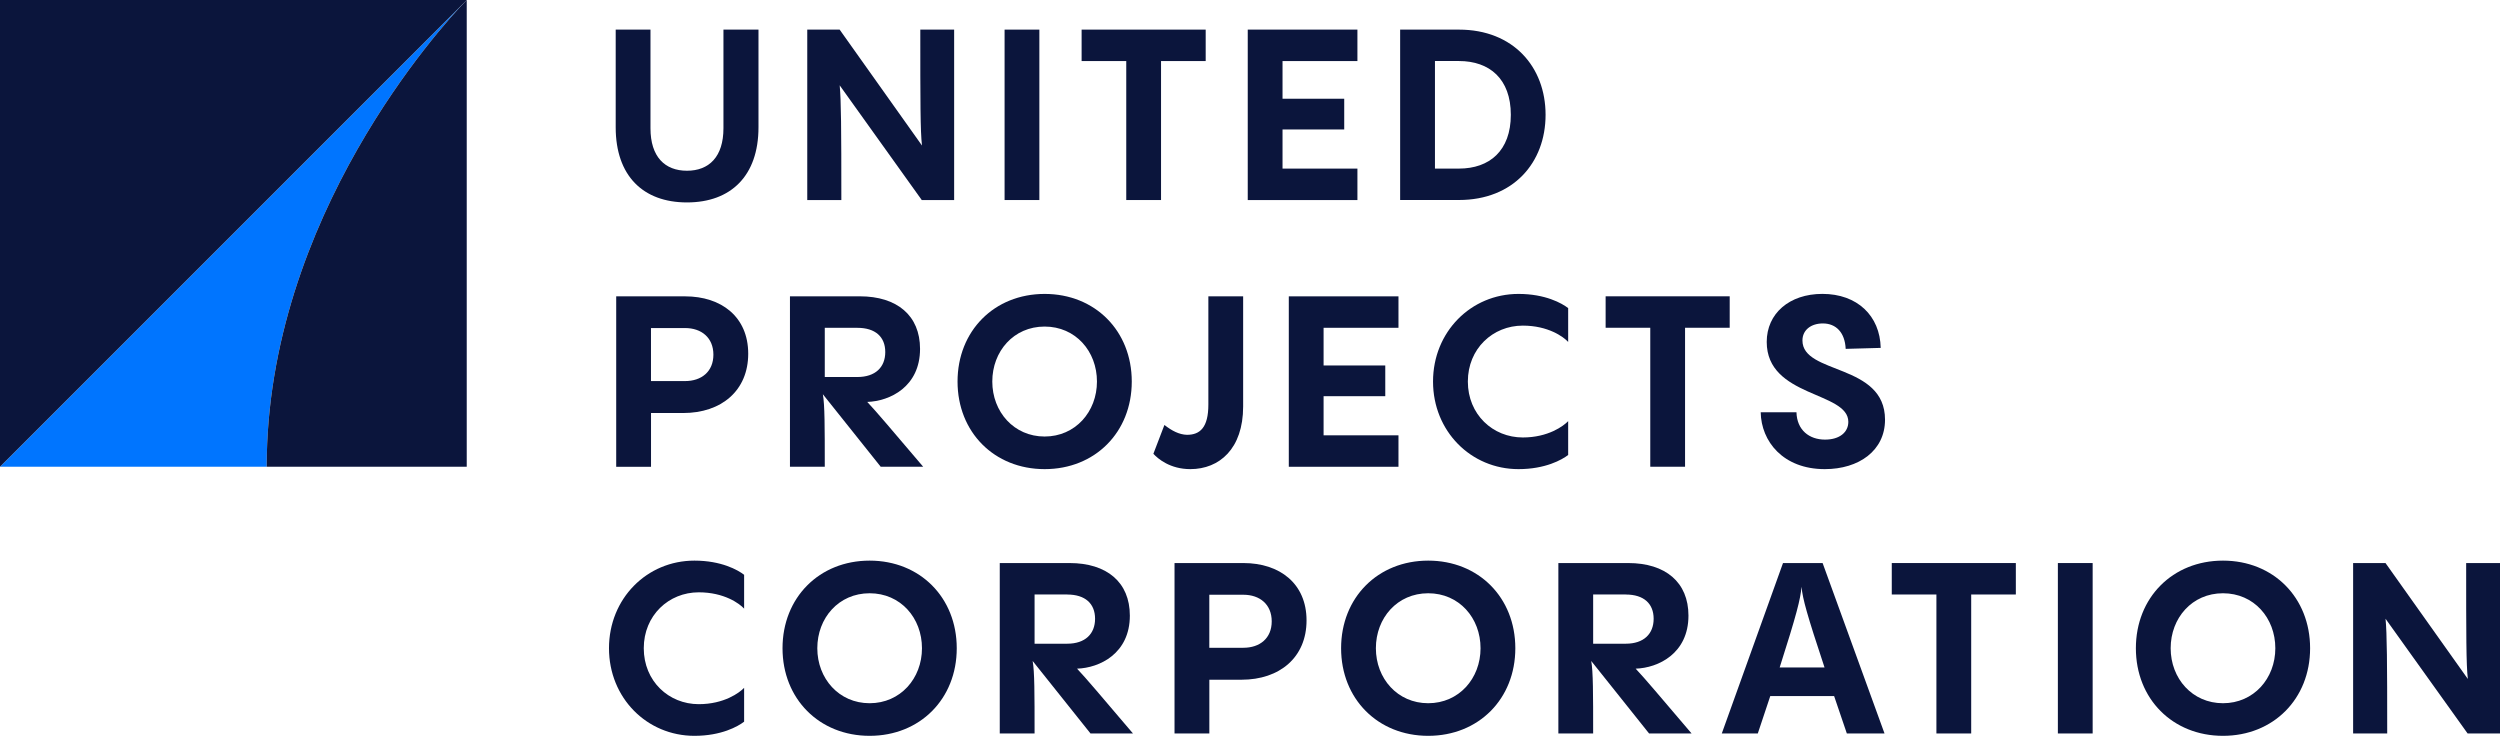 <?xml version="1.0" encoding="UTF-8"?>
<svg id="Layer_2" data-name="Layer 2" xmlns="http://www.w3.org/2000/svg" viewBox="0 0 793.49 233.56">
  <defs>
    <style>
      .cls-1 {
        fill: #0b153c;
      }

      .cls-1, .cls-2 {
        stroke-width: 0px;
      }

      .cls-2 {
        fill: #0075ff;
      }
    </style>
  </defs>
  <g id="Layer_1-2" data-name="Layer 1">
    <g>
      <path class="cls-2" d="M147.42.74c-6.96,7.28-62.77,68.04-62.77,147.4H0L147.42.74Z"/>
      <path class="cls-1" d="M148.14,0s-.25.25-.72.74L0,148.14V0h148.14Z"/>
      <path class="cls-1" d="M148.14,0v148.14h-63.49C84.65,68.78,140.46,8.02,147.42.74c.47-.49.72-.74.72-.74Z"/>
      <g>
        <path class="cls-1" d="M195.42,40.41V9.4h11.04v31.31c0,9.07,4.57,13.48,11.58,13.48s11.58-4.42,11.58-13.48V9.4h11.12v31.01c0,15.39-8.76,23.84-22.7,23.84s-22.62-8.46-22.62-23.84Z"/>
        <path class="cls-1" d="M302.84,9.4v54.09h-10.28l-26.05-36.41c.46,4.65.53,13.64.53,36.41h-10.82V9.4h10.28l26.13,36.79c-.53-4.72-.53-13.71-.53-36.79h10.74Z"/>
        <path class="cls-1" d="M318.85,63.49V9.4h11.04v54.09h-11.04Z"/>
        <path class="cls-1" d="M357.47,63.49V19.38h-14.17v-9.98h39.38v9.98h-14.17v44.11h-11.05Z"/>
        <path class="cls-1" d="M430.84,19.38h-23.77v11.96h19.58v9.75h-19.58v12.42h23.77v9.98h-34.81V9.4h34.81v9.98Z"/>
        <path class="cls-1" d="M444.4,63.49V9.4h18.66c17.29,0,27.5,11.88,27.5,27.04s-10.21,27.04-27.5,27.04h-18.66ZM455.45,53.51h7.62c9.67,0,16.46-5.64,16.46-17.07s-6.78-17.07-16.46-17.07h-7.62v34.13Z"/>
        <path class="cls-1" d="M217.44,94.06c11.5,0,20.04,6.48,20.04,18.21s-8.53,18.82-20.64,18.82h-10.21v17.06h-11.05v-54.09h21.86ZM217.44,120.95c5.18,0,8.99-2.97,8.99-8.38s-3.81-8.45-8.99-8.45h-10.82v16.83h10.82Z"/>
        <path class="cls-1" d="M279.53,148.14l-18.36-23.01c.61,3.35.61,10.36.61,23.01h-11.05v-54.09h22.17c11.81,0,19.12,6.09,19.12,16.68,0,12.04-9.6,16.61-16.76,16.84,2.9,3.05,7.62,8.68,17.75,20.57h-13.48ZM272.14,104.04h-10.36v15.62h10.36c5.71,0,8.84-3.12,8.84-7.92s-3.12-7.69-8.84-7.69Z"/>
        <path class="cls-1" d="M303.92,121.1c0-16.07,11.65-27.81,27.65-27.81s27.65,11.73,27.65,27.81-11.65,27.8-27.65,27.8-27.65-11.73-27.65-27.8ZM348.17,121.1c0-9.6-6.78-17.45-16.61-17.45s-16.61,7.85-16.61,17.45,6.86,17.45,16.61,17.45,16.61-7.85,16.61-17.45Z"/>
        <path class="cls-1" d="M369.59,134.89c2.36,1.83,4.65,3.05,7.16,3.12,4.11,0,6.78-2.29,6.78-9.6v-34.36h11.04v34.97c0,13.41-7.54,19.88-16.76,19.88-6.4,0-10.28-3.27-11.73-4.87l3.5-9.14Z"/>
        <path class="cls-1" d="M443.87,104.04h-23.77v11.96h19.58v9.75h-19.58v12.42h23.77v9.98h-34.81v-54.09h34.81v9.98Z"/>
        <path class="cls-1" d="M454.84,121.1c0-15.77,12.04-27.81,27.12-27.81,8.53,0,13.79,2.97,15.77,4.5v10.74c-1.45-1.6-6.32-5.18-14.4-5.18-9.52,0-17.44,7.31-17.44,17.75s7.92,17.75,17.44,17.75c8.08,0,12.95-3.66,14.4-5.18v10.74c-1.98,1.52-7.24,4.49-15.77,4.49-15.08,0-27.12-12.03-27.12-27.8Z"/>
        <path class="cls-1" d="M523.79,148.14v-44.11h-14.17v-9.98h39.38v9.98h-14.17v44.11h-11.05Z"/>
        <path class="cls-1" d="M558.84,130.85h11.35c.15,5.64,4.04,8.68,9.07,8.68,4.65,0,7.39-2.36,7.39-5.64,0-9.68-25.9-7.7-25.9-25.37,0-8.99,7.16-15.24,17.67-15.24,11.05,0,18.28,6.93,18.51,17.14l-11.12.31c-.23-5.18-3.05-8.07-7.24-8.07-3.73,0-6.48,2.06-6.48,5.41,0,10.89,26.21,7.16,26.21,25.14,0,9.83-8.3,15.69-19.12,15.69-13.26,0-20.19-8.84-20.34-18.05Z"/>
        <path class="cls-1" d="M193.29,205.75c0-15.77,12.03-27.81,27.12-27.81,8.53,0,13.79,2.97,15.77,4.5v10.74c-1.45-1.6-6.32-5.18-14.4-5.18-9.52,0-17.45,7.31-17.45,17.75s7.92,17.75,17.45,17.75c8.07,0,12.95-3.66,14.4-5.18v10.74c-1.98,1.52-7.24,4.49-15.77,4.49-15.08,0-27.12-12.03-27.12-27.8Z"/>
        <path class="cls-1" d="M248.37,205.75c0-16.07,11.66-27.81,27.65-27.81s27.65,11.73,27.65,27.81-11.66,27.8-27.65,27.8-27.65-11.73-27.65-27.8ZM292.63,205.75c0-9.6-6.78-17.45-16.61-17.45s-16.61,7.85-16.61,17.45,6.86,17.45,16.61,17.45,16.61-7.85,16.61-17.45Z"/>
        <path class="cls-1" d="M346.12,232.8l-18.36-23.01c.61,3.35.61,10.36.61,23.01h-11.05v-54.09h22.17c11.81,0,19.12,6.09,19.12,16.68,0,12.04-9.6,16.61-16.76,16.84,2.9,3.05,7.62,8.68,17.75,20.57h-13.48ZM338.73,188.69h-10.36v15.62h10.36c5.71,0,8.84-3.12,8.84-7.92s-3.12-7.69-8.84-7.69Z"/>
        <path class="cls-1" d="M394.65,178.71c11.5,0,20.04,6.48,20.04,18.21s-8.53,18.82-20.64,18.82h-10.21v17.06h-11.05v-54.09h21.86ZM394.65,205.6c5.18,0,8.99-2.97,8.99-8.38s-3.81-8.45-8.99-8.45h-10.82v16.83h10.82Z"/>
        <path class="cls-1" d="M425.66,205.75c0-16.07,11.65-27.81,27.65-27.81s27.65,11.73,27.65,27.81-11.65,27.8-27.65,27.8-27.65-11.73-27.65-27.8ZM469.92,205.75c0-9.6-6.78-17.45-16.61-17.45s-16.61,7.85-16.61,17.45,6.86,17.45,16.61,17.45,16.61-7.85,16.61-17.45Z"/>
        <path class="cls-1" d="M523.41,232.8l-18.36-23.01c.61,3.35.61,10.36.61,23.01h-11.04v-54.09h22.17c11.81,0,19.12,6.09,19.12,16.68,0,12.04-9.6,16.61-16.76,16.84,2.89,3.05,7.62,8.68,17.75,20.57h-13.48ZM516.02,188.69h-10.36v15.62h10.36c5.71,0,8.84-3.12,8.84-7.92s-3.12-7.69-8.84-7.69Z"/>
        <path class="cls-1" d="M586.18,232.8l-4.04-11.88h-20.26c-1.22,3.58-2.51,7.47-3.96,11.88h-11.43l19.43-54.09h12.57l19.65,54.09h-11.96ZM579.1,211.85c-5.56-16.76-6.93-21.71-7.31-25.6-.31,3.89-1.6,8.91-6.93,25.6h14.24Z"/>
        <path class="cls-1" d="M614.61,232.8v-44.11h-14.17v-9.98h39.38v9.98h-14.17v44.11h-11.05Z"/>
        <path class="cls-1" d="M653.16,232.8v-54.09h11.04v54.09h-11.04Z"/>
        <path class="cls-1" d="M677.92,205.75c0-16.07,11.66-27.81,27.65-27.81s27.65,11.73,27.65,27.81-11.66,27.8-27.65,27.8-27.65-11.73-27.65-27.8ZM722.18,205.75c0-9.6-6.78-17.45-16.61-17.45s-16.61,7.85-16.61,17.45,6.86,17.45,16.61,17.45,16.61-7.85,16.61-17.45Z"/>
        <path class="cls-1" d="M793.49,178.71v54.09h-10.28l-26.05-36.41c.46,4.65.53,13.64.53,36.41h-10.82v-54.09h10.28l26.13,36.79c-.53-4.72-.53-13.71-.53-36.79h10.74Z"/>
      </g>
    </g>
  </g>
</svg>